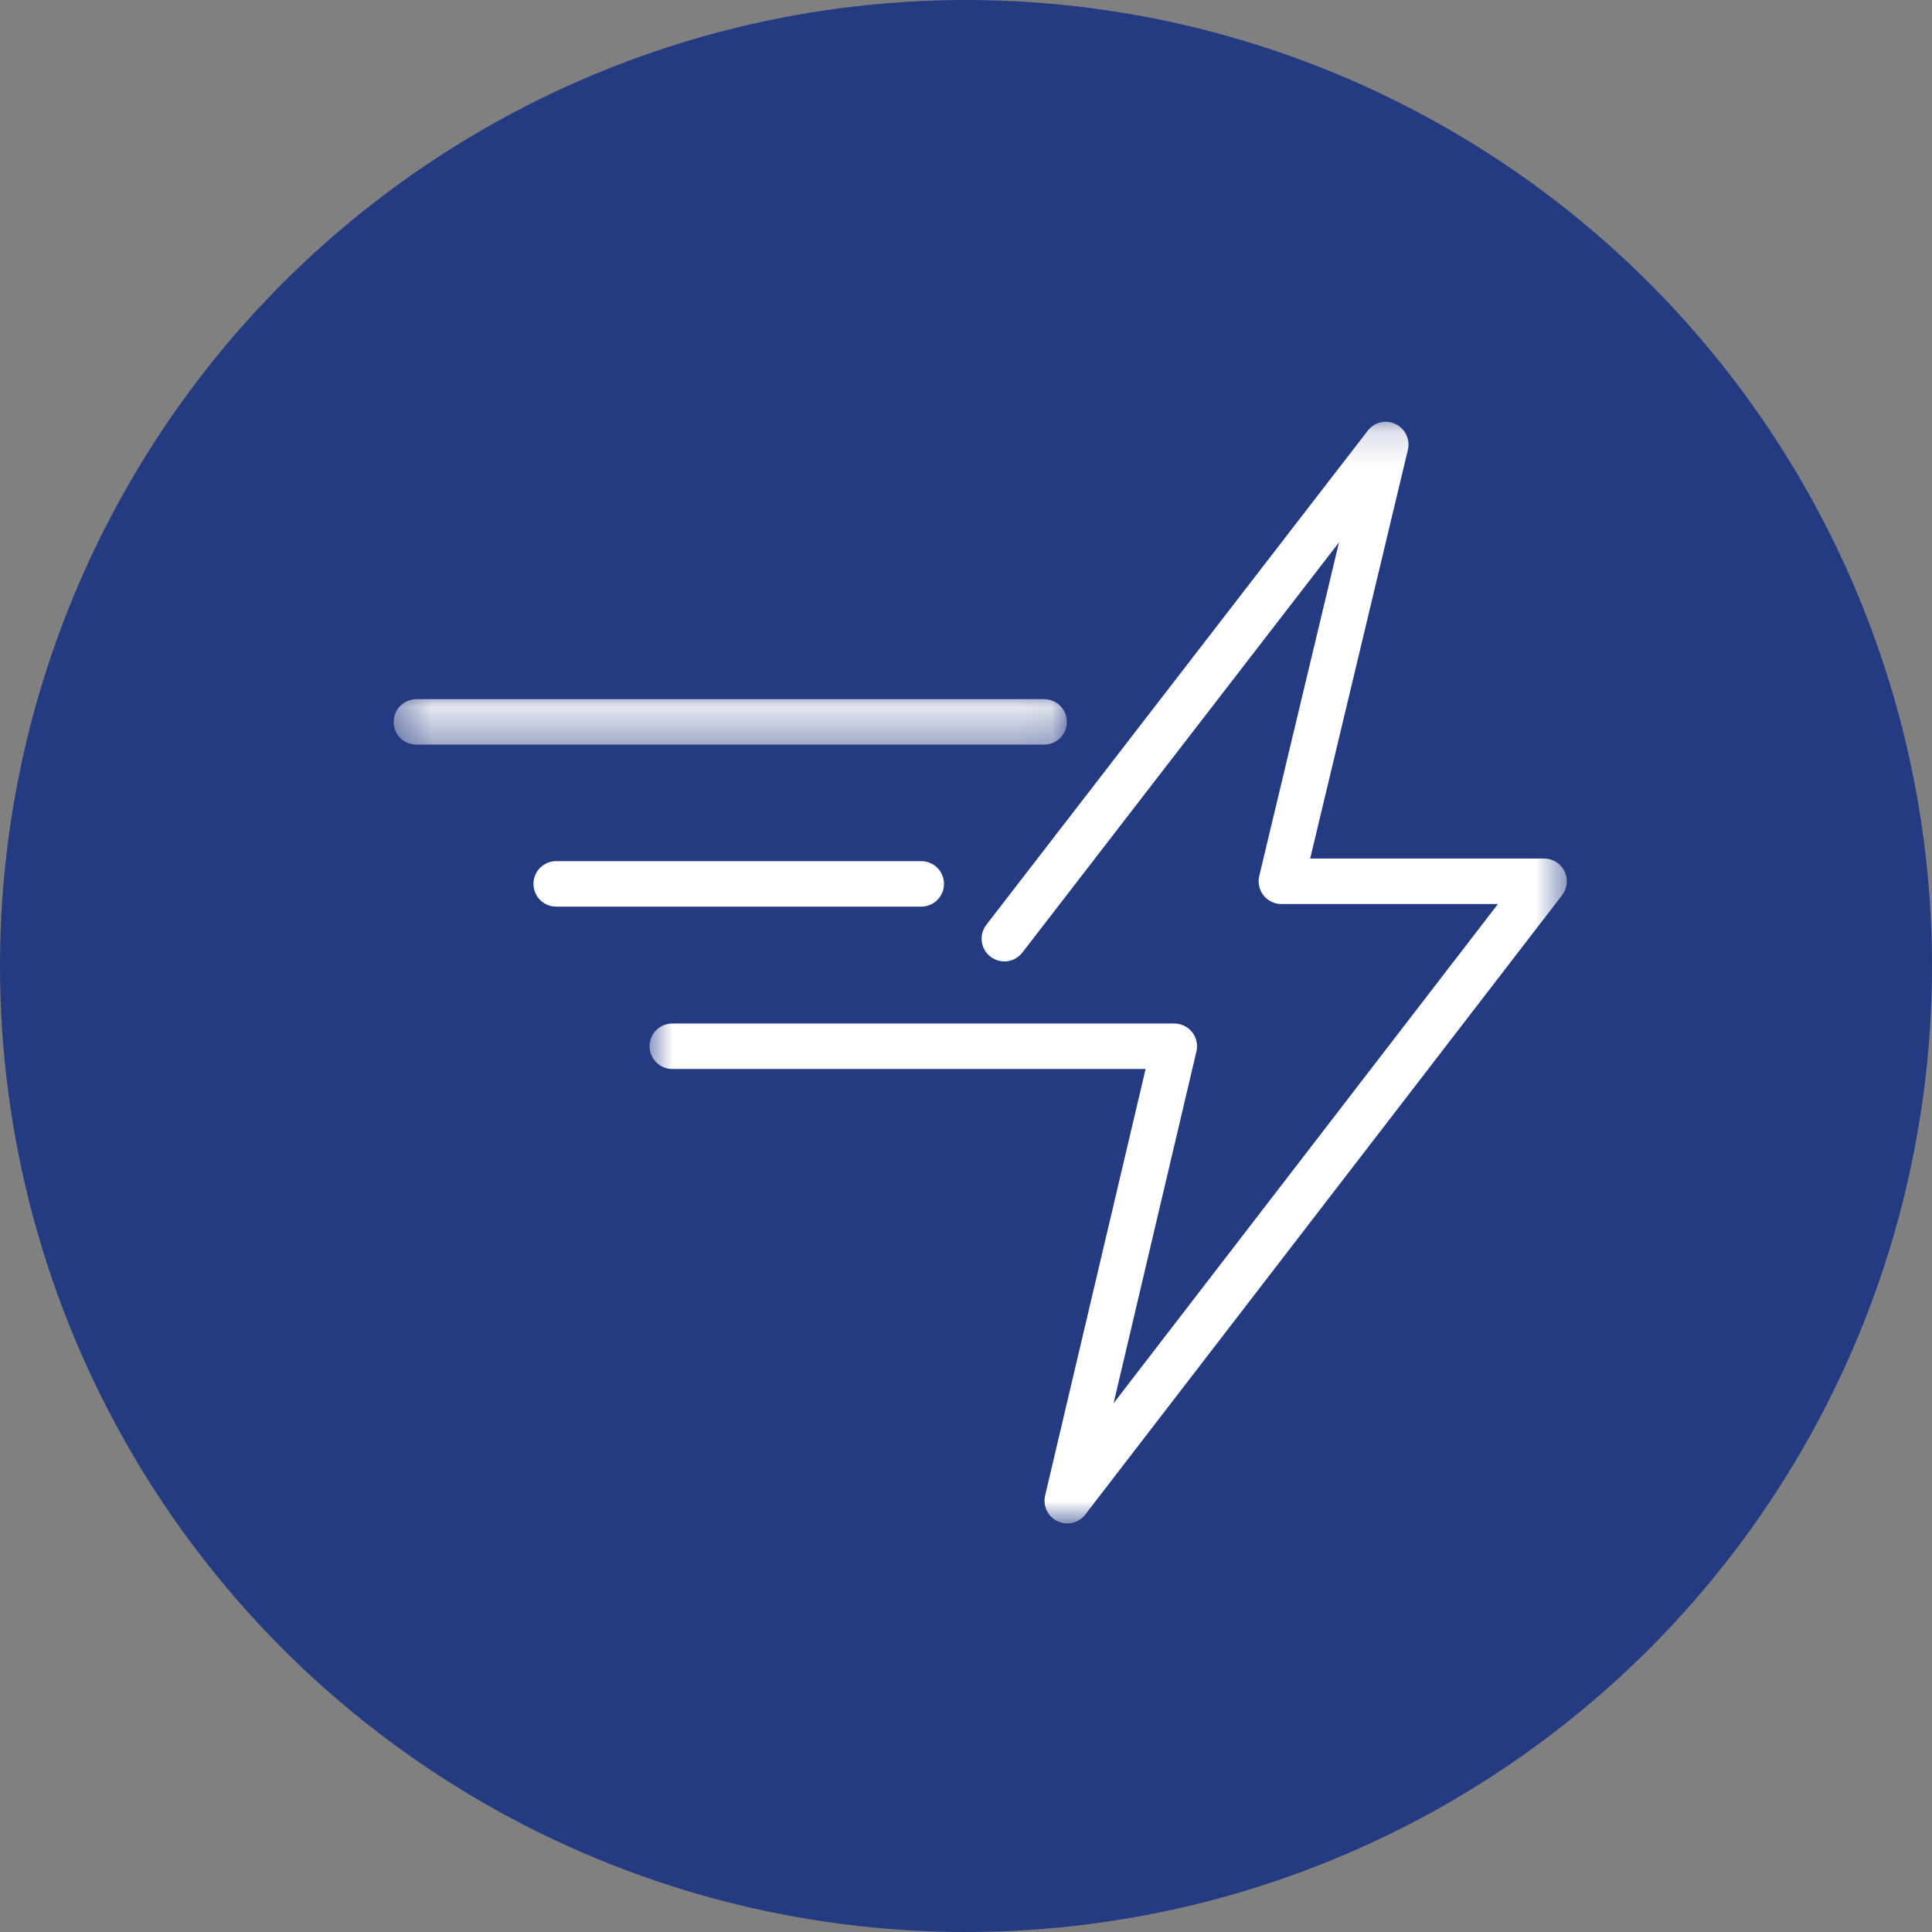 <svg width="56" height="56" viewBox="0 0 56 56" fill="none" xmlns="http://www.w3.org/2000/svg">
<rect x="0" y="0" width="56" height="56" fill="#808080" stroke="none"/>
<circle cx="28" cy="28" r="28" fill="#253B81"/>
<mask id="mask0_5652_3186" style="mask-type:luminance" maskUnits="userSpaceOnUse" x="11" y="20" width="20" height="2">
<path d="M11.406 20.119H30.942V21.59H11.406V20.119Z" fill="white"/>
</mask>
<g mask="url(#mask0_5652_3186)">
<path d="M30.923 20.925C30.923 20.56 30.628 20.266 30.264 20.266H12.069C11.705 20.266 11.41 20.56 11.41 20.925C11.41 21.289 11.705 21.583 12.069 21.583H30.264C30.628 21.583 30.923 21.289 30.923 20.925Z" fill="white"/>
</g>
<path d="M27.362 25.62C27.362 25.256 27.066 24.961 26.703 24.961H16.121C15.758 24.961 15.463 25.256 15.463 25.62C15.463 25.984 15.758 26.279 16.121 26.279H26.703C27.066 26.279 27.362 25.984 27.362 25.62Z" fill="white"/>
<mask id="mask1_5652_3186" style="mask-type:luminance" maskUnits="userSpaceOnUse" x="18" y="12" width="28" height="33">
<path d="M18.752 12.156H45.445V44.156H18.752V12.156Z" fill="white"/>
</mask>
<g mask="url(#mask1_5652_3186)">
<path d="M45.348 25.253C45.237 25.028 45.008 24.885 44.757 24.885H37.976L40.808 13.039C40.88 12.737 40.731 12.425 40.451 12.291C40.17 12.157 39.835 12.237 39.645 12.483L28.59 26.806C28.367 27.094 28.421 27.507 28.709 27.729C28.997 27.952 29.411 27.899 29.634 27.61L38.812 15.72L36.5 25.391C36.453 25.587 36.499 25.794 36.624 25.953C36.748 26.111 36.939 26.204 37.141 26.204H43.418L32.278 40.674L34.679 30.477C34.726 30.281 34.68 30.074 34.555 29.917C34.43 29.759 34.239 29.667 34.038 29.667H19.487C19.124 29.667 18.828 29.962 18.828 30.326C18.828 30.69 19.124 30.985 19.487 30.985H33.206L30.294 43.347C30.223 43.649 30.372 43.96 30.653 44.093C30.744 44.136 30.84 44.157 30.936 44.157C31.135 44.157 31.33 44.066 31.458 43.899L45.279 25.946C45.432 25.747 45.459 25.479 45.348 25.253Z" fill="white"/>
</g>
</svg>
